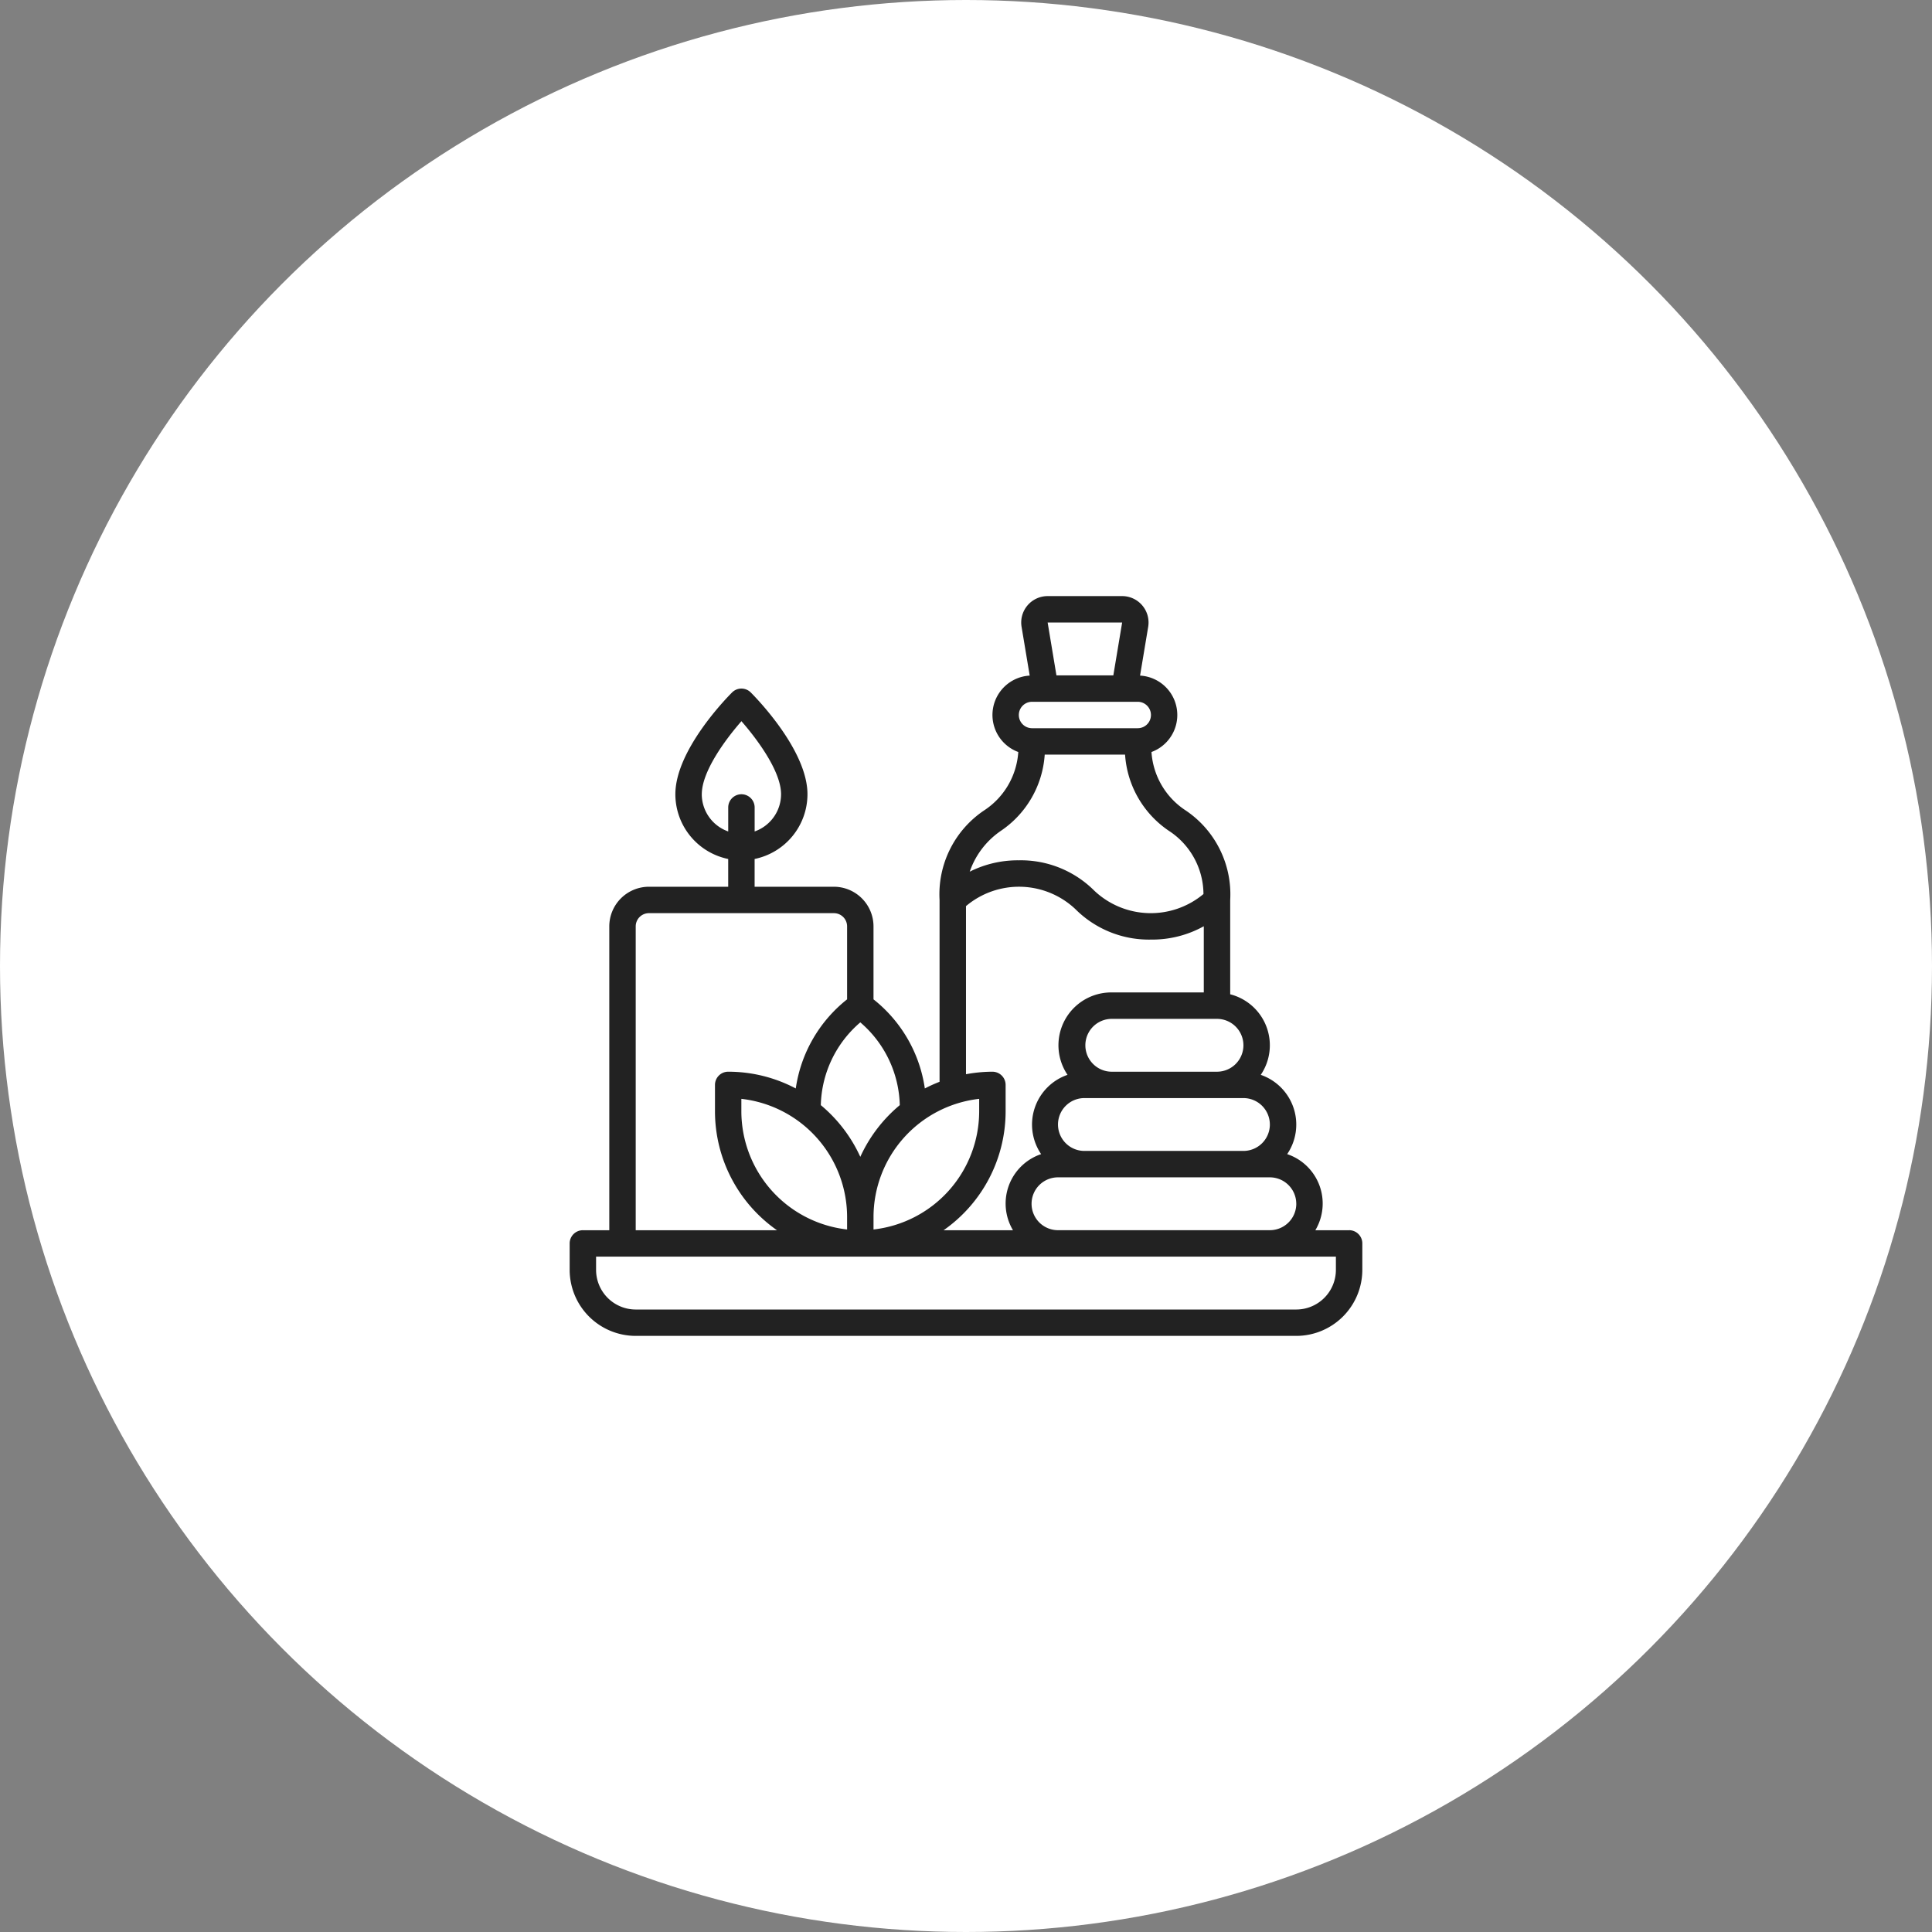 <svg xmlns="http://www.w3.org/2000/svg" width="225.042" height="225.042" viewBox="0 0 225.042 225.042">
  <rect x="0" y="0" width="225.042" height="225.042" fill="#808080" stroke="none"/>
  <g id="グループ_26266" data-name="グループ 26266" transform="translate(-165.561 -2415.48)">
    <circle id="楕円形_54" data-name="楕円形 54" cx="112.521" cy="112.521" r="112.521" transform="translate(165.561 2415.48)" fill="#fff"/>
    <g id="_27-Spa" data-name="27-Spa" transform="translate(229.916 2480.914)">
      <path id="パス_363" data-name="パス 363" d="M92.791,77.864H88.858A6.073,6.073,0,0,0,85.578,69,6.124,6.124,0,0,0,82.5,59.766a6.13,6.13,0,0,0-3.559-9.383V39.393a11.776,11.776,0,0,0-5.17-10.416,8.811,8.811,0,0,1-4-6.816,4.595,4.595,0,0,0-1.331-8.9l.947-5.678A3.077,3.077,0,0,0,66.353,4H57.676A3.077,3.077,0,0,0,54.64,7.583l.947,5.678a4.595,4.595,0,0,0-1.331,8.9,8.811,8.811,0,0,1-4,6.816,11.776,11.776,0,0,0-5.17,10.416V60.574a16.84,16.84,0,0,0-1.715.778,16.186,16.186,0,0,0-5.979-10.38v-8.5a4.622,4.622,0,0,0-4.617-4.617H23.544V34.621A7.707,7.707,0,0,0,29.7,27.083c0-5.106-5.93-11.184-6.606-11.86a1.538,1.538,0,0,0-2.176,0c-.676.676-6.606,6.753-6.606,11.86a7.707,7.707,0,0,0,6.155,7.539v3.233H11.233a4.622,4.622,0,0,0-4.617,4.617V77.864H3.539A1.538,1.538,0,0,0,2,79.4v3.078a7.7,7.7,0,0,0,7.694,7.694H86.636a7.7,7.7,0,0,0,7.694-7.694V79.4a1.538,1.538,0,0,0-1.539-1.539Zm-75.4-50.782c0-2.657,2.745-6.37,4.617-8.51,1.872,2.14,4.617,5.853,4.617,8.51a4.609,4.609,0,0,1-3.078,4.333V28.621a1.539,1.539,0,1,0-3.078,0v2.794A4.609,4.609,0,0,1,17.388,27.083Zm69.248,47.7a3.081,3.081,0,0,1-3.078,3.078H58.937a3.078,3.078,0,1,1,0-6.155H83.558a3.081,3.081,0,0,1,3.078,3.078Zm-3.078-9.233a3.081,3.081,0,0,1-3.078,3.078H62.015a3.078,3.078,0,1,1,0-6.155H80.481a3.081,3.081,0,0,1,3.078,3.078ZM80.481,56.32A3.081,3.081,0,0,1,77.4,59.4H65.092a3.078,3.078,0,0,1,0-6.155H77.4A3.081,3.081,0,0,1,80.481,56.32ZM66.354,7.078l-1.026,6.155H58.7L57.676,7.078ZM55.859,16.311H68.17a1.539,1.539,0,0,1,0,3.078H55.859a1.539,1.539,0,0,1,0-3.078ZM52.228,31.343a11.644,11.644,0,0,0,5.107-8.877h9.359A11.644,11.644,0,0,0,71.8,31.343a8.838,8.838,0,0,1,4.026,7.362,9.572,9.572,0,0,1-12.725-.4,12.1,12.1,0,0,0-8.782-3.529A12.469,12.469,0,0,0,48.6,36.1a9.492,9.492,0,0,1,3.626-4.755Zm-4.063,8.768a9.573,9.573,0,0,1,12.762.37,12.1,12.1,0,0,0,8.782,3.529,12.381,12.381,0,0,0,6.155-1.553v7.708H65.092a6.152,6.152,0,0,0-5.1,9.6A6.124,6.124,0,0,0,56.917,69a6.073,6.073,0,0,0-3.279,8.865H45.556a16.909,16.909,0,0,0,7.225-13.85V60.937A1.538,1.538,0,0,0,51.243,59.4a16.909,16.909,0,0,0-3.078.294ZM34.316,76.325v1.453A13.869,13.869,0,0,1,22,64.015V62.561A13.869,13.869,0,0,1,34.316,76.325Zm3.078,0A13.869,13.869,0,0,1,49.7,62.561v1.453A13.869,13.869,0,0,1,37.393,77.778Zm3.06-13.031a17.014,17.014,0,0,0-4.6,6.021,17.014,17.014,0,0,0-4.6-6.021,13.1,13.1,0,0,1,4.6-9.641A13.1,13.1,0,0,1,40.453,63.294ZM9.694,42.471a1.54,1.54,0,0,1,1.539-1.539H32.777a1.54,1.54,0,0,1,1.539,1.539v8.5a16.186,16.186,0,0,0-5.979,10.38A16.811,16.811,0,0,0,20.466,59.4a1.538,1.538,0,0,0-1.539,1.539v3.078a16.909,16.909,0,0,0,7.225,13.85H9.694Zm81.558,40.01A4.622,4.622,0,0,1,86.636,87.1H9.694a4.622,4.622,0,0,1-4.617-4.617V80.942H91.252Z" transform="translate(0 0)" fill="#222"/>
    </g>
  </g>
</svg>
